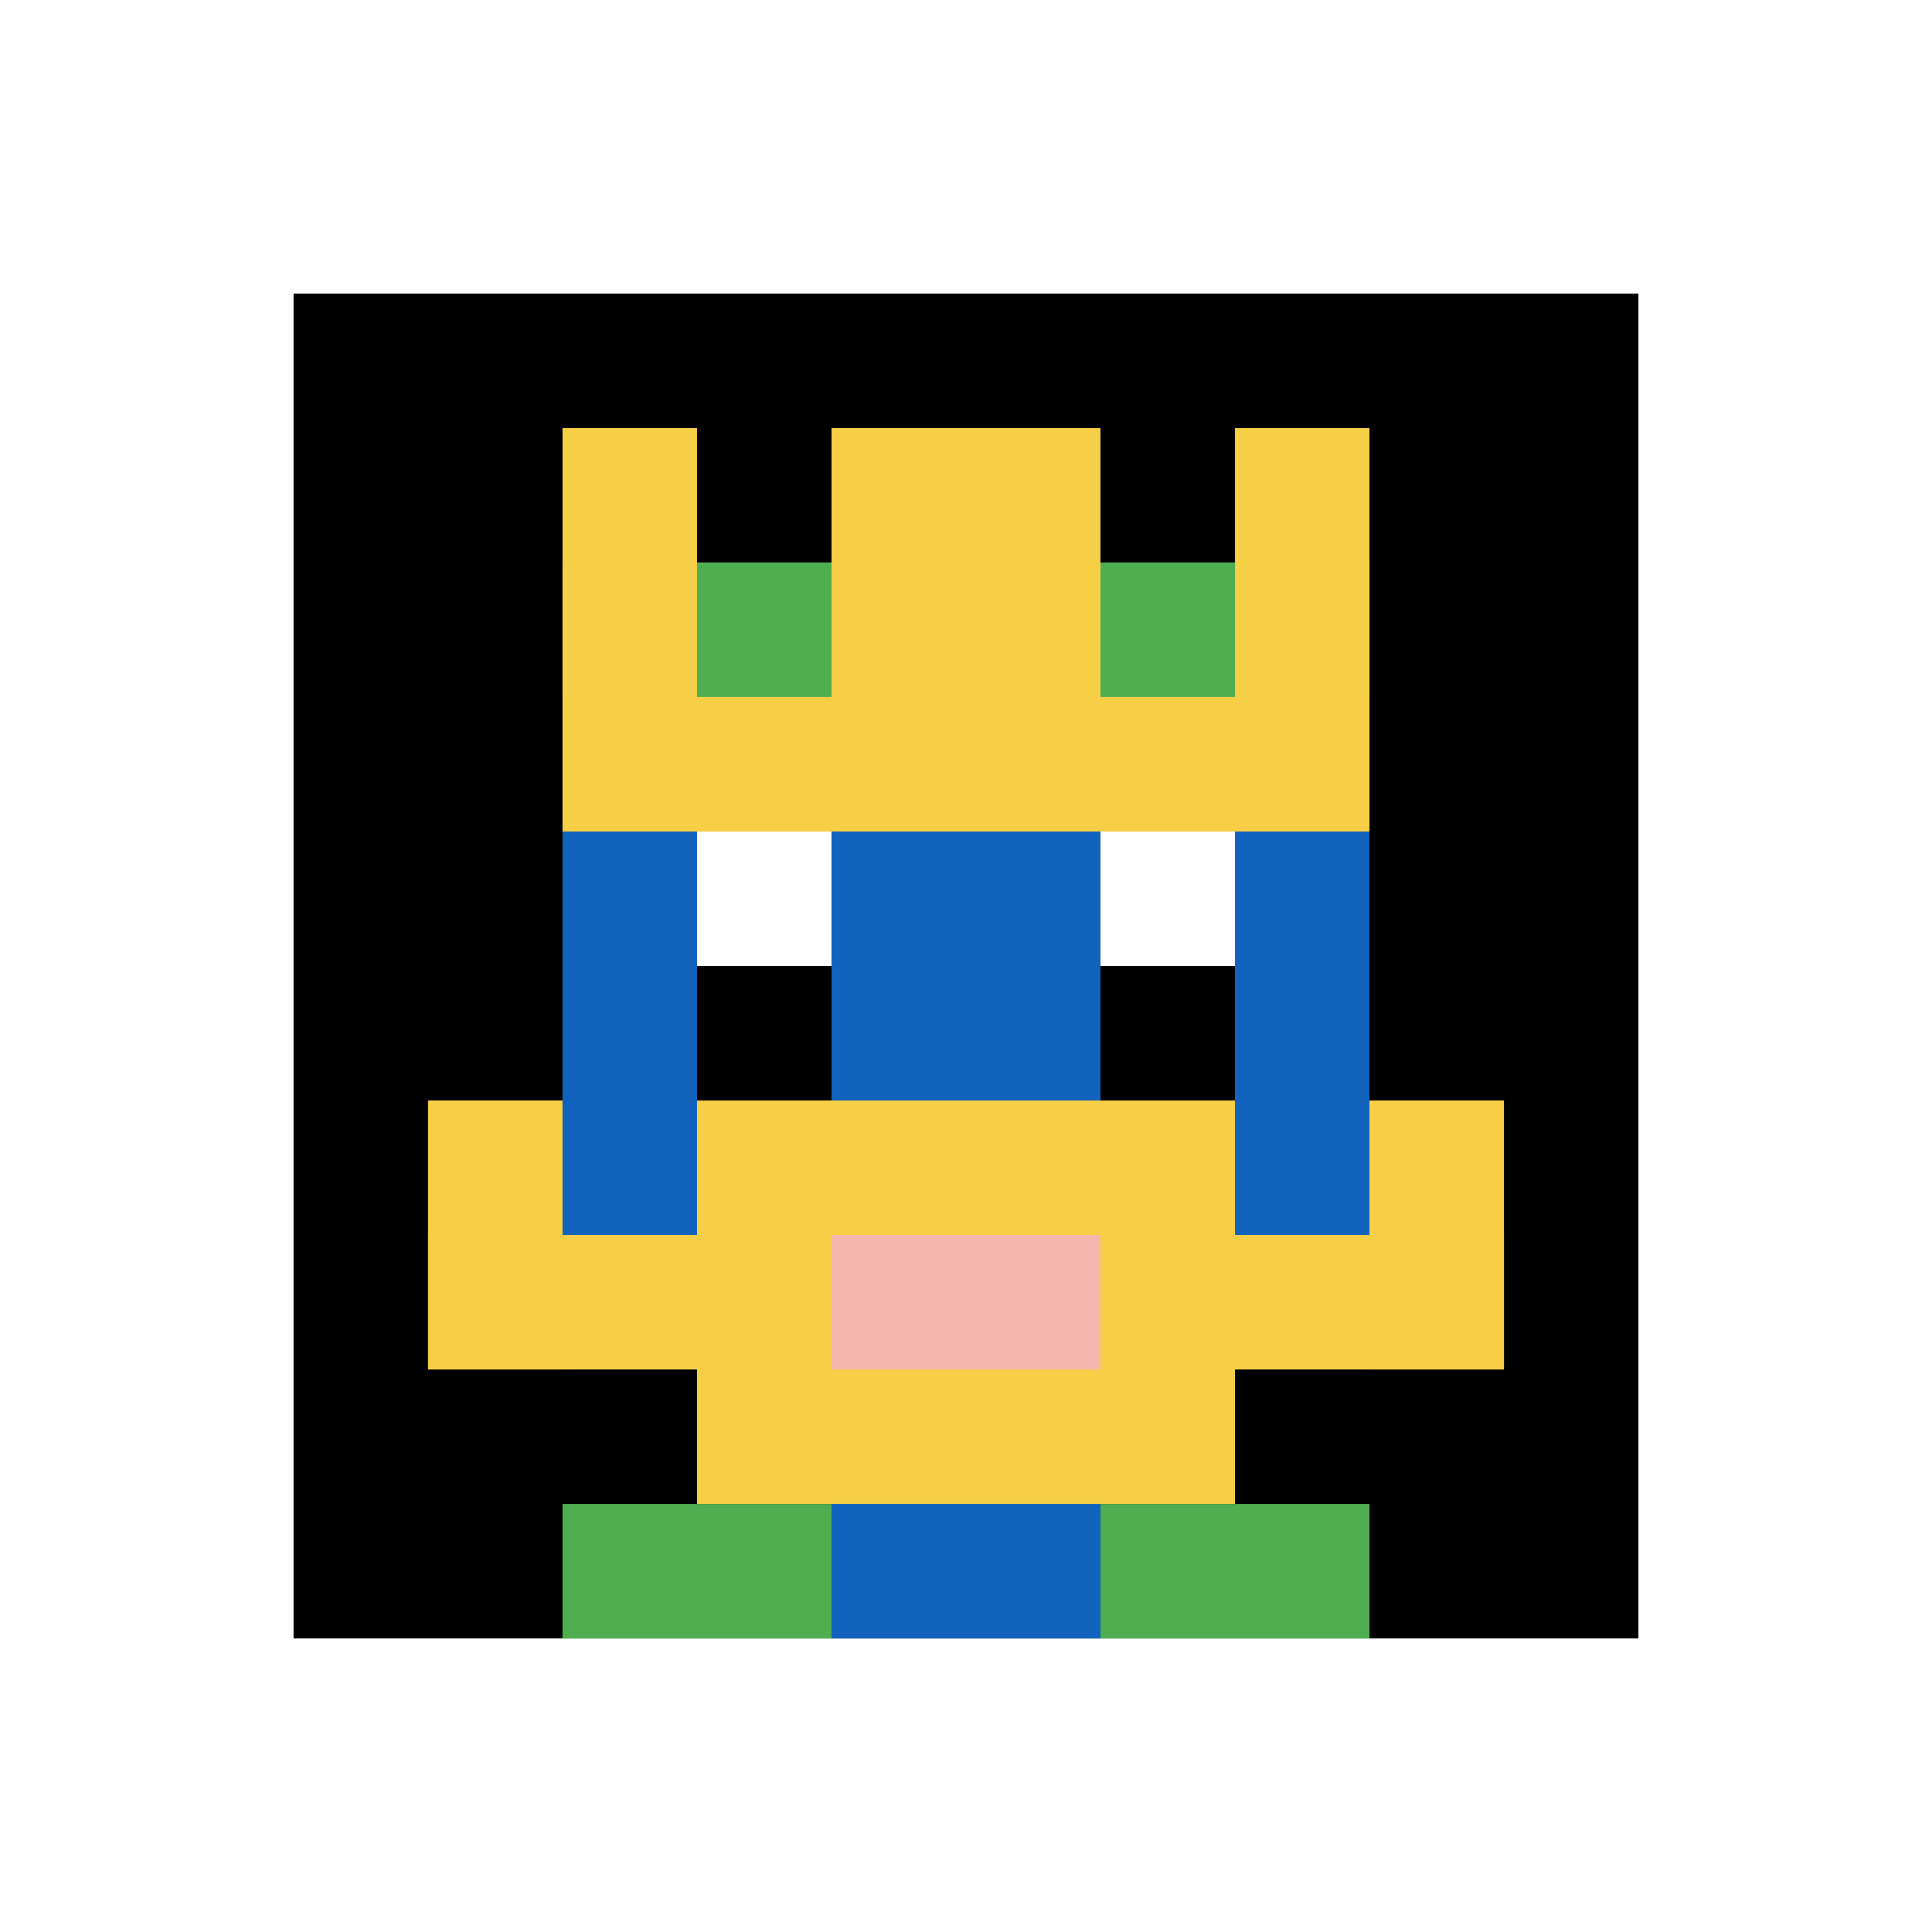 <svg xmlns="http://www.w3.org/2000/svg" version="1.1" width="770" height="770"><title>'goose-pfp-75946' by Dmitri Cherniak</title><desc>seed=75946
backgroundColor=#ffffff
padding=24
innerPadding=117
timeout=2200
dimension=1
border=false
Save=function(){return n.handleSave()}
frame=1

Rendered at Wed Sep 11 2024 11:12:53 GMT-0600 (hora estándar central)
Generated in 1ms
</desc><defs></defs><rect width="100%" height="100%" fill="#ffffff"></rect><g><g id="0-0"><rect x="117" y="117" height="536" width="536" fill="#000000"></rect><g><rect id="117-117-3-2-4-7" x="277.8" y="224.2" width="214.4" height="375.2" fill="#1263BD"></rect><rect id="117-117-2-3-6-5" x="224.2" y="277.8" width="321.6" height="268" fill="#1263BD"></rect><rect id="117-117-4-8-2-2" x="331.4" y="545.8" width="107.2" height="107.2" fill="#1263BD"></rect><rect id="117-117-1-6-8-1" x="170.6" y="438.6" width="428.8" height="53.6" fill="#1263BD"></rect><rect id="117-117-1-7-8-1" x="170.6" y="492.2" width="428.8" height="53.6" fill="#F7CF46"></rect><rect id="117-117-3-6-4-3" x="277.8" y="438.6" width="214.4" height="160.8" fill="#F7CF46"></rect><rect id="117-117-4-7-2-1" x="331.4" y="492.2" width="107.2" height="53.6" fill="#F4B6AD"></rect><rect id="117-117-1-6-1-2" x="170.6" y="438.6" width="53.6" height="107.2" fill="#F7CF46"></rect><rect id="117-117-8-6-1-2" x="545.8" y="438.6" width="53.6" height="107.2" fill="#F7CF46"></rect><rect id="117-117-3-4-1-1" x="277.8" y="331.4" width="53.6" height="53.6" fill="#ffffff"></rect><rect id="117-117-6-4-1-1" x="438.6" y="331.4" width="53.6" height="53.6" fill="#ffffff"></rect><rect id="117-117-3-5-1-1" x="277.8" y="385" width="53.6" height="53.6" fill="#000000"></rect><rect id="117-117-6-5-1-1" x="438.6" y="385" width="53.6" height="53.6" fill="#000000"></rect><rect id="117-117-2-1-1-2" x="224.2" y="170.6" width="53.6" height="107.2" fill="#F7CF46"></rect><rect id="117-117-4-1-2-2" x="331.4" y="170.6" width="107.2" height="107.2" fill="#F7CF46"></rect><rect id="117-117-7-1-1-2" x="492.2" y="170.6" width="53.6" height="107.2" fill="#F7CF46"></rect><rect id="117-117-2-2-6-2" x="224.2" y="224.2" width="321.6" height="107.2" fill="#F7CF46"></rect><rect id="117-117-3-2-1-1" x="277.8" y="224.2" width="53.6" height="53.6" fill="#4FAE4F"></rect><rect id="117-117-6-2-1-1" x="438.6" y="224.2" width="53.6" height="53.6" fill="#4FAE4F"></rect><rect id="117-117-2-9-2-1" x="224.2" y="599.4" width="107.2" height="53.6" fill="#4FAE4F"></rect><rect id="117-117-6-9-2-1" x="438.6" y="599.4" width="107.2" height="53.6" fill="#4FAE4F"></rect></g><rect x="117" y="117" stroke="white" stroke-width="0" height="536" width="536" fill="none"></rect></g></g></svg>